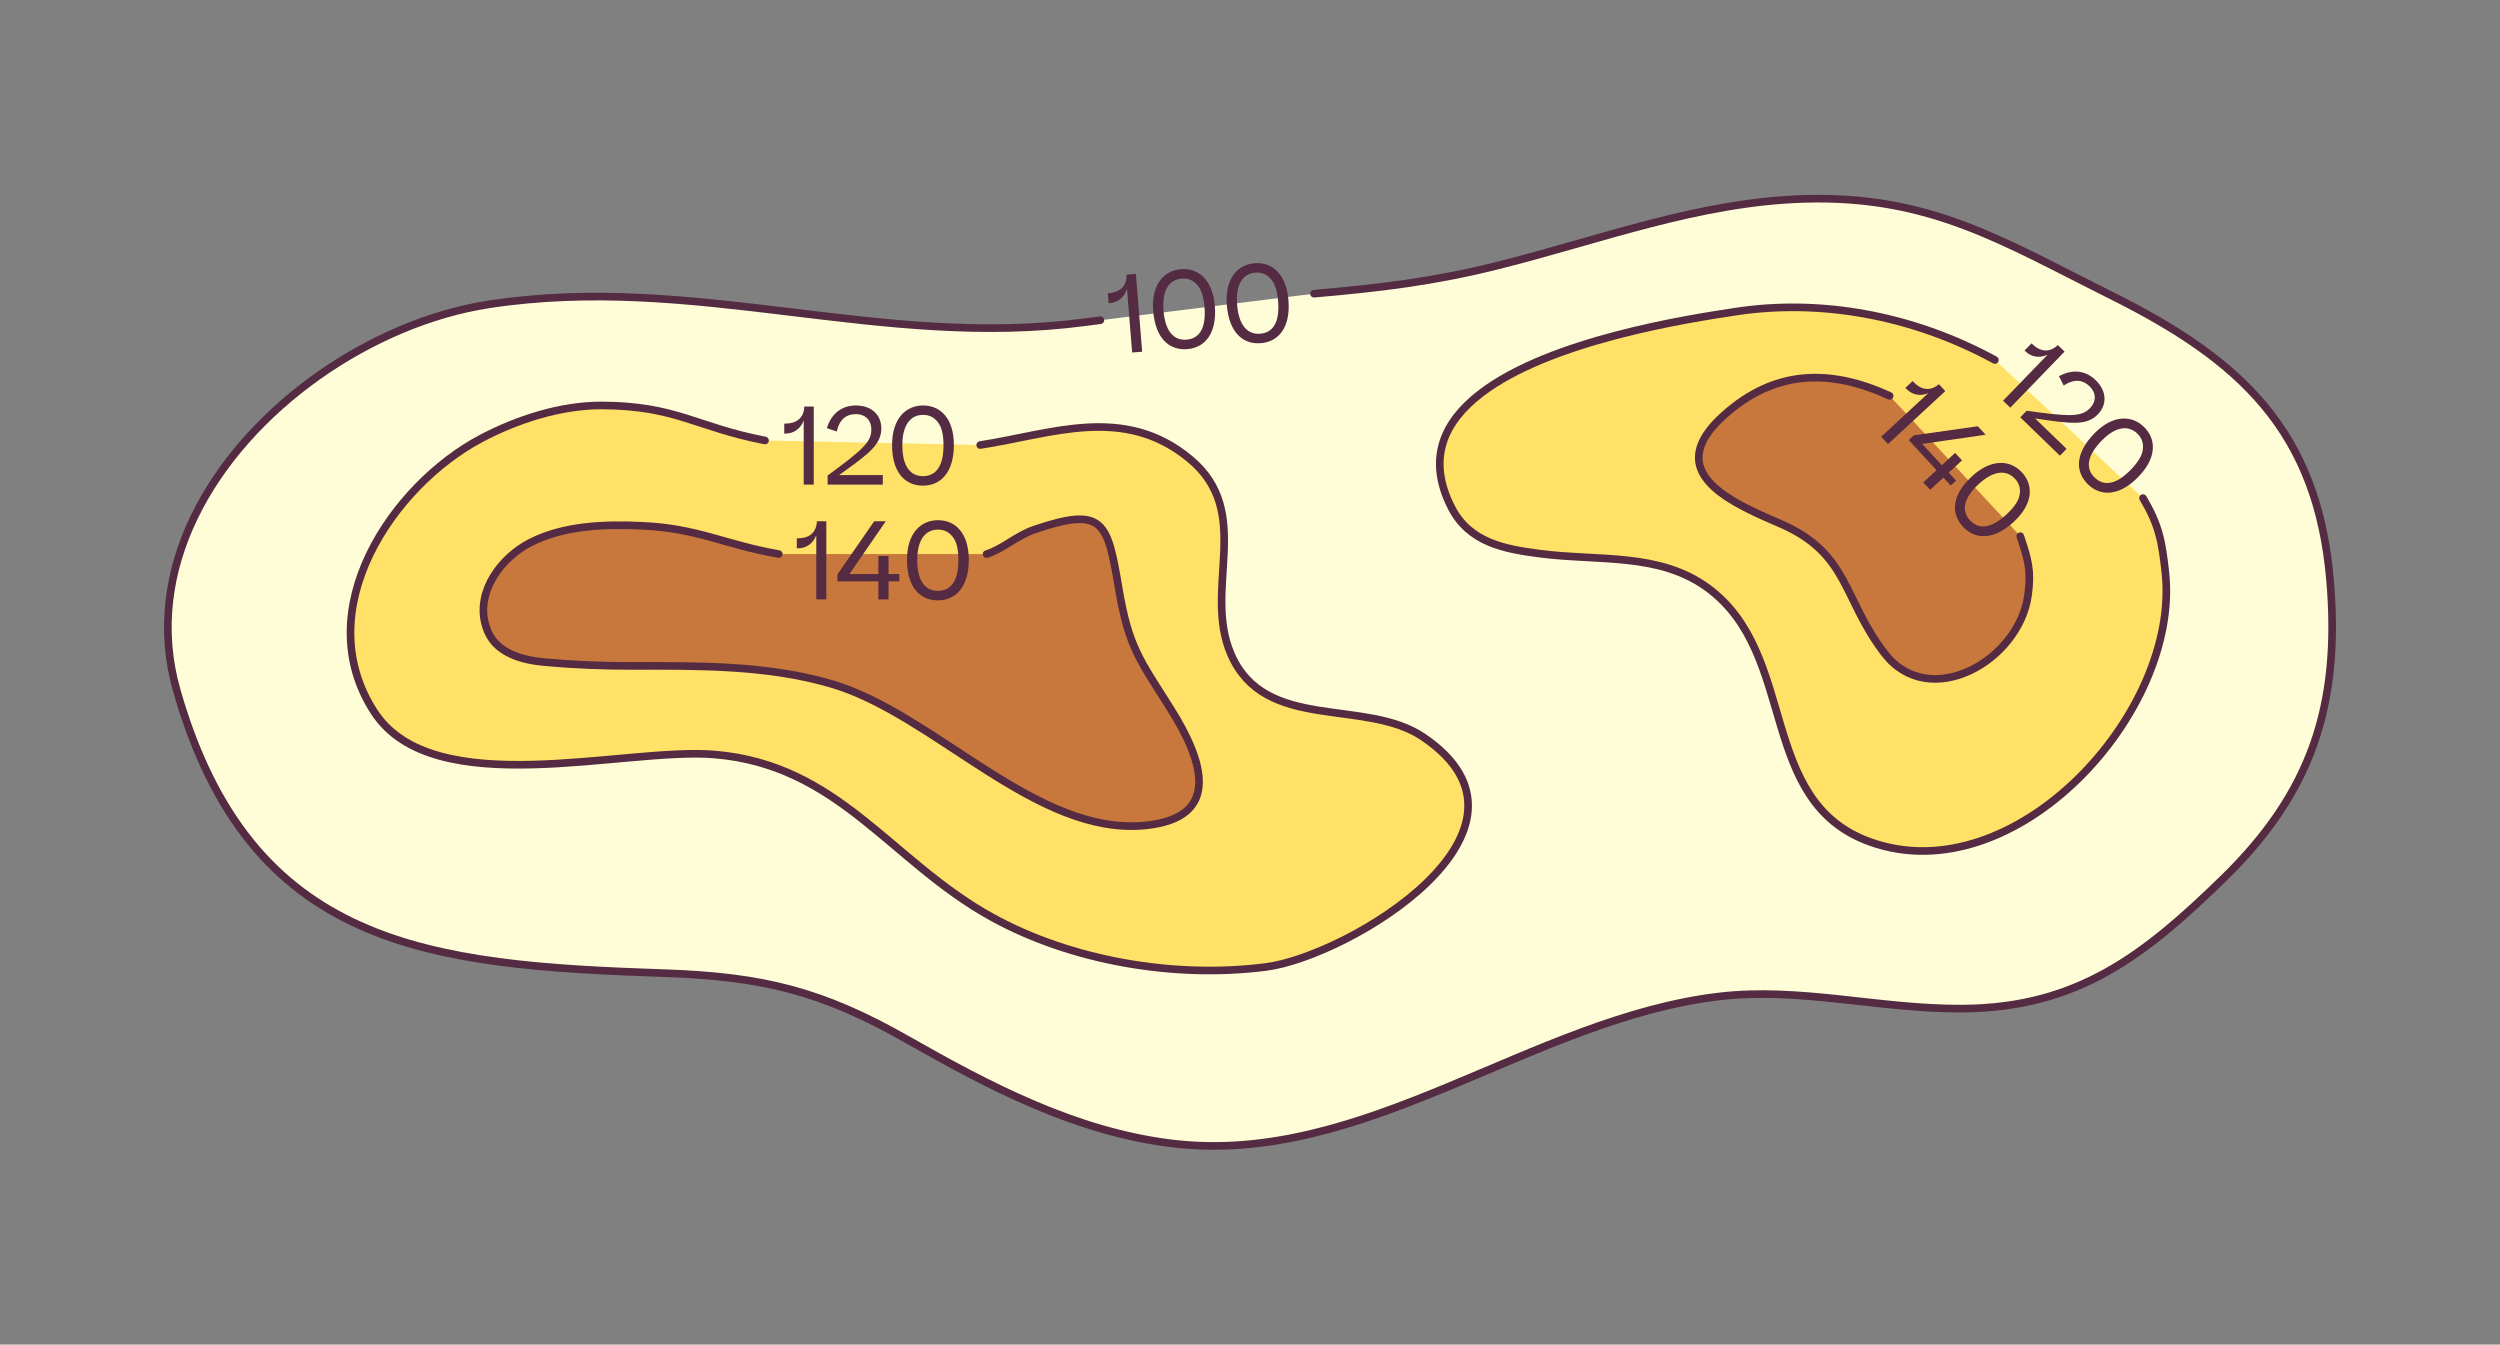 <?xml version="1.0" encoding="UTF-8"?><svg id="Layer_1" xmlns="http://www.w3.org/2000/svg" viewBox="0 0 327.495 176.137"><rect x="0" y="0" width="327.495" height="176.137" fill="#808080" stroke="none"/><defs><style>.cls-1{fill:#542b42;}.cls-2{fill:#ffe167;}.cls-2,.cls-3,.cls-4{stroke:#542b42;stroke-linecap:round;stroke-linejoin:round;}.cls-3{fill:#c8783c;}.cls-4{fill:#fffdd7;}</style></defs><path class="cls-4" d="M172.129,38.474c8.671-.753,15.603-1.581,23.957-3.662,13.355-3.327,26.385-8.364,40.338-8.763,16.495-.472,26.01,5.615,40.156,12.657,16.961,8.443,26.993,17.718,28.659,37.35,1.398,16.48-2.549,27.865-13.953,38.996-10.363,10.115-19.102,16.927-34.04,17.073-10.912,.107-21.428-2.85-32.04-1.591-24.684,2.929-46.497,22.394-71.83,19.235-12.541-1.564-23.734-7.446-34.518-13.58-11.107-6.318-18.832-8.27-31.83-8.708-30.926-1.041-54.257-3.342-63.875-37.033-2.261-7.921-1.098-15.702,2.289-22.708,6.957-14.393,23.297-25.517,38.608-27.87,26.975-4.146,51.339,5.931,78.207,2.319,.628-.084,1.258-.166,1.888-.244"/><path class="cls-2" d="M100.215,57.703c-9.074-1.758-11.613-4.541-21.336-4.589-5.394-.027-11.118,1.828-15.84,4.321-11.535,6.089-22.727,22.433-14.009,35.837,7.752,11.919,32.767,4.586,44.548,5.564,16.361,1.358,23.048,13.958,36.34,21.3,10.379,5.733,23.906,8.08,35.925,6.534,10.778-1.386,38.522-17.986,20.59-30.119-7.613-5.151-20.739-.581-25.179-10.847-3.724-8.611,3.06-18.543-5.36-25.559-8.658-7.215-18.174-3.269-27.486-1.848"/><path class="cls-3" d="M129.243,72.581c2.096-.637,3.909-2.405,6.253-3.205,9.167-3.13,9.582-.957,11.071,7.796,1.303,7.66,2.738,9.259,6.774,15.674,4.272,6.79,6.763,14.266-3.291,15.285-14.275,1.447-27.579-14.522-41.021-18.509-8.402-2.492-17.294-2.405-26.22-2.388-3.888,.007-7.605-.145-11.444-.492-2.857-.258-6.233-1.116-7.468-4.024-.154-.362-.275-.726-.365-1.089-1.073-4.323,2.19-8.629,5.932-10.546,4.427-2.267,9.778-2.425,14.641-2.208,7.346,.329,10.73,2.442,17.907,3.706"/><path class="cls-2" d="M261.326,47.157c-11.078-6.042-23.116-7.954-33.776-6.36-6.517,.975-24.518,3.778-33.581,10.742-4.818,3.703-7.11,8.581-3.808,14.987,2.35,4.558,6.935,5.4,11.488,5.992,7.836,1.02,15.728-.17,22.103,4.526,11.866,8.74,6.345,27.953,21.292,33.268,18.898,6.72,40.579-16.933,38.621-35.24-.45-4.204-.843-6.287-2.933-9.823"/><path class="cls-3" d="M264.651,70.239c1.026,3.026,1.462,4.514,1.019,7.724-1.194,8.648-12.938,15.223-18.772,7.656-5.55-7.198-4.651-13.113-13.66-17.01-5.151-2.229-12.367-5.276-10.361-10.377,.448-1.139,1.356-2.381,2.851-3.74,6.795-6.175,14.12-6.163,21.813-2.634"/><g><path class="cls-1" d="M148.797,35.882l.824,10.192-1.312,.106-.677-8.377c-.315,1.149-1.202,1.825-2.249,1.91l-.154,.012-.105-1.298,.07-.006c1.452-.117,2.432-.857,2.375-2.44l1.228-.099Z"/><path class="cls-1" d="M155.534,45.736c-2.359,.191-4.175-1.405-4.464-4.979-.281-3.477,1.398-5.313,3.632-5.493,2.289-.185,4.16,1.392,4.439,4.841,.287,3.546-1.275,5.443-3.607,5.631Zm-.1-1.242c1.62-.131,2.585-1.403,2.354-4.252-.114-1.409-.446-2.395-.998-2.968-.539-.589-1.207-.844-1.988-.781-1.578,.128-2.61,1.447-2.388,4.184,.226,2.793,1.401,3.949,3.021,3.818Z"/><path class="cls-1" d="M165.177,44.957c-2.359,.191-4.175-1.405-4.464-4.979-.281-3.477,1.398-5.313,3.632-5.493,2.289-.185,4.16,1.392,4.439,4.841,.287,3.546-1.275,5.443-3.607,5.631Zm-.1-1.242c1.62-.131,2.585-1.403,2.354-4.252-.114-1.409-.446-2.395-.998-2.968-.539-.589-1.207-.844-1.988-.781-1.578,.128-2.61,1.447-2.388,4.184,.226,2.793,1.401,3.949,3.021,3.818Z"/></g><g><path class="cls-1" d="M106.6,53.253v10.226h-1.316v-8.404c-.406,1.12-1.345,1.723-2.396,1.723h-.154v-1.303h.07c1.457,0,2.493-.658,2.563-2.241h1.232Z"/><path class="cls-1" d="M115.45,56.111c0,2.129-1.61,3.32-5.533,6.121h5.729v1.247h-7.228v-1.19c4.664-3.418,5.729-4.412,5.729-6.037,0-1.135-.714-2.004-2.059-2.004-1.163,0-2.102,.617-2.479,2.283l-1.289-.447c.603-1.976,2.031-2.97,3.782-2.97,2.213,0,3.348,1.372,3.348,2.997Z"/><path class="cls-1" d="M120.908,63.619c-2.367,0-4.048-1.736-4.048-5.322,0-3.488,1.821-5.183,4.062-5.183,2.297,0,4.034,1.723,4.034,5.183,0,3.558-1.709,5.322-4.049,5.322Zm0-1.246c1.625,0,2.689-1.19,2.689-4.049,0-1.414-.252-2.423-.756-3.039-.49-.631-1.135-.938-1.919-.938-1.583,0-2.718,1.232-2.718,3.978,0,2.802,1.078,4.049,2.703,4.049Z"/></g><g><path class="cls-1" d="M270.454,46.057l-7.11,7.349-.946-.915,5.844-6.04c-1.071,.523-2.164,.303-2.919-.428l-.111-.107,.906-.936,.051,.049c1.047,1.013,2.249,1.261,3.401,.172l.886,.857Z"/><path class="cls-1" d="M274.828,54.264c-1.48,1.53-3.466,1.267-8.233,.552l4.118,3.984-.867,.896-5.194-5.026,.828-.856c5.729,.787,7.185,.812,8.315-.356,.789-.816,.88-1.937-.086-2.872-.836-.809-1.94-1.018-3.37-.083l-.615-1.218c1.807-1.001,3.525-.722,4.783,.496,1.59,1.539,1.452,3.314,.322,4.482Z"/><path class="cls-1" d="M273.53,63.455c-1.701-1.646-1.702-4.062,.792-6.64,2.425-2.507,4.913-2.458,6.523-.9,1.651,1.597,1.702,4.043-.704,6.53-2.474,2.557-4.929,2.637-6.611,1.01Zm.866-.896c1.168,1.13,2.761,1.014,4.748-1.04,.983-1.016,1.504-1.916,1.57-2.71,.086-.794-.163-1.464-.727-2.009-1.138-1.101-2.81-1.004-4.719,.969-1.948,2.014-2.04,3.66-.873,4.789Z"/></g><g><path class="cls-1" d="M254.826,51.234l-7.506,6.945-.894-.966,6.169-5.708c-1.098,.463-2.178,.183-2.891-.588l-.105-.113,.956-.885,.048,.052c.99,1.069,2.176,1.383,3.386,.359l.837,.905Z"/><path class="cls-1" d="M257.019,60.308l-1.738,1.608,.961,1.039-.699,.647-.961-1.039-1.727,1.598-.924-.957,1.748-1.618-3.644-3.938,.668-.618,8.382-1.192,1.009,1.09-.031,.029-8.264,1.195,2.579,2.787,1.738-1.608,.903,.976Z"/><path class="cls-1" d="M257.144,69.002c-1.608-1.738-1.475-4.15,1.157-6.586,2.56-2.369,5.041-2.183,6.563-.538,1.56,1.686,1.475,4.131-1.064,6.481-2.611,2.416-5.067,2.36-6.656,.643Zm.915-.846c1.104,1.193,2.7,1.166,4.798-.776,1.038-.96,1.607-1.83,1.717-2.619,.13-.788-.082-1.47-.614-2.046-1.075-1.162-2.75-1.158-4.765,.707-2.056,1.903-2.24,3.541-1.136,4.734Z"/></g><g><path class="cls-1" d="M108.247,68.283v10.226h-1.316v-8.404c-.406,1.12-1.345,1.723-2.396,1.723h-.154v-1.303h.07c1.457,0,2.493-.658,2.563-2.241h1.232Z"/><path class="cls-1" d="M116.396,72.835v2.367h1.415v.952h-1.415v2.354l-1.33,.028v-2.382h-5.365v-.91l4.818-6.962h1.485v.042l-4.735,6.878h3.797v-2.367h1.33Z"/><path class="cls-1" d="M122.863,78.648c-2.367,0-4.048-1.736-4.048-5.322,0-3.488,1.821-5.183,4.062-5.183,2.297,0,4.034,1.723,4.034,5.183,0,3.558-1.709,5.322-4.049,5.322Zm0-1.246c1.625,0,2.689-1.19,2.689-4.049,0-1.414-.252-2.423-.756-3.039-.49-.631-1.135-.938-1.919-.938-1.583,0-2.718,1.232-2.718,3.978,0,2.802,1.078,4.049,2.703,4.049Z"/></g></svg>
